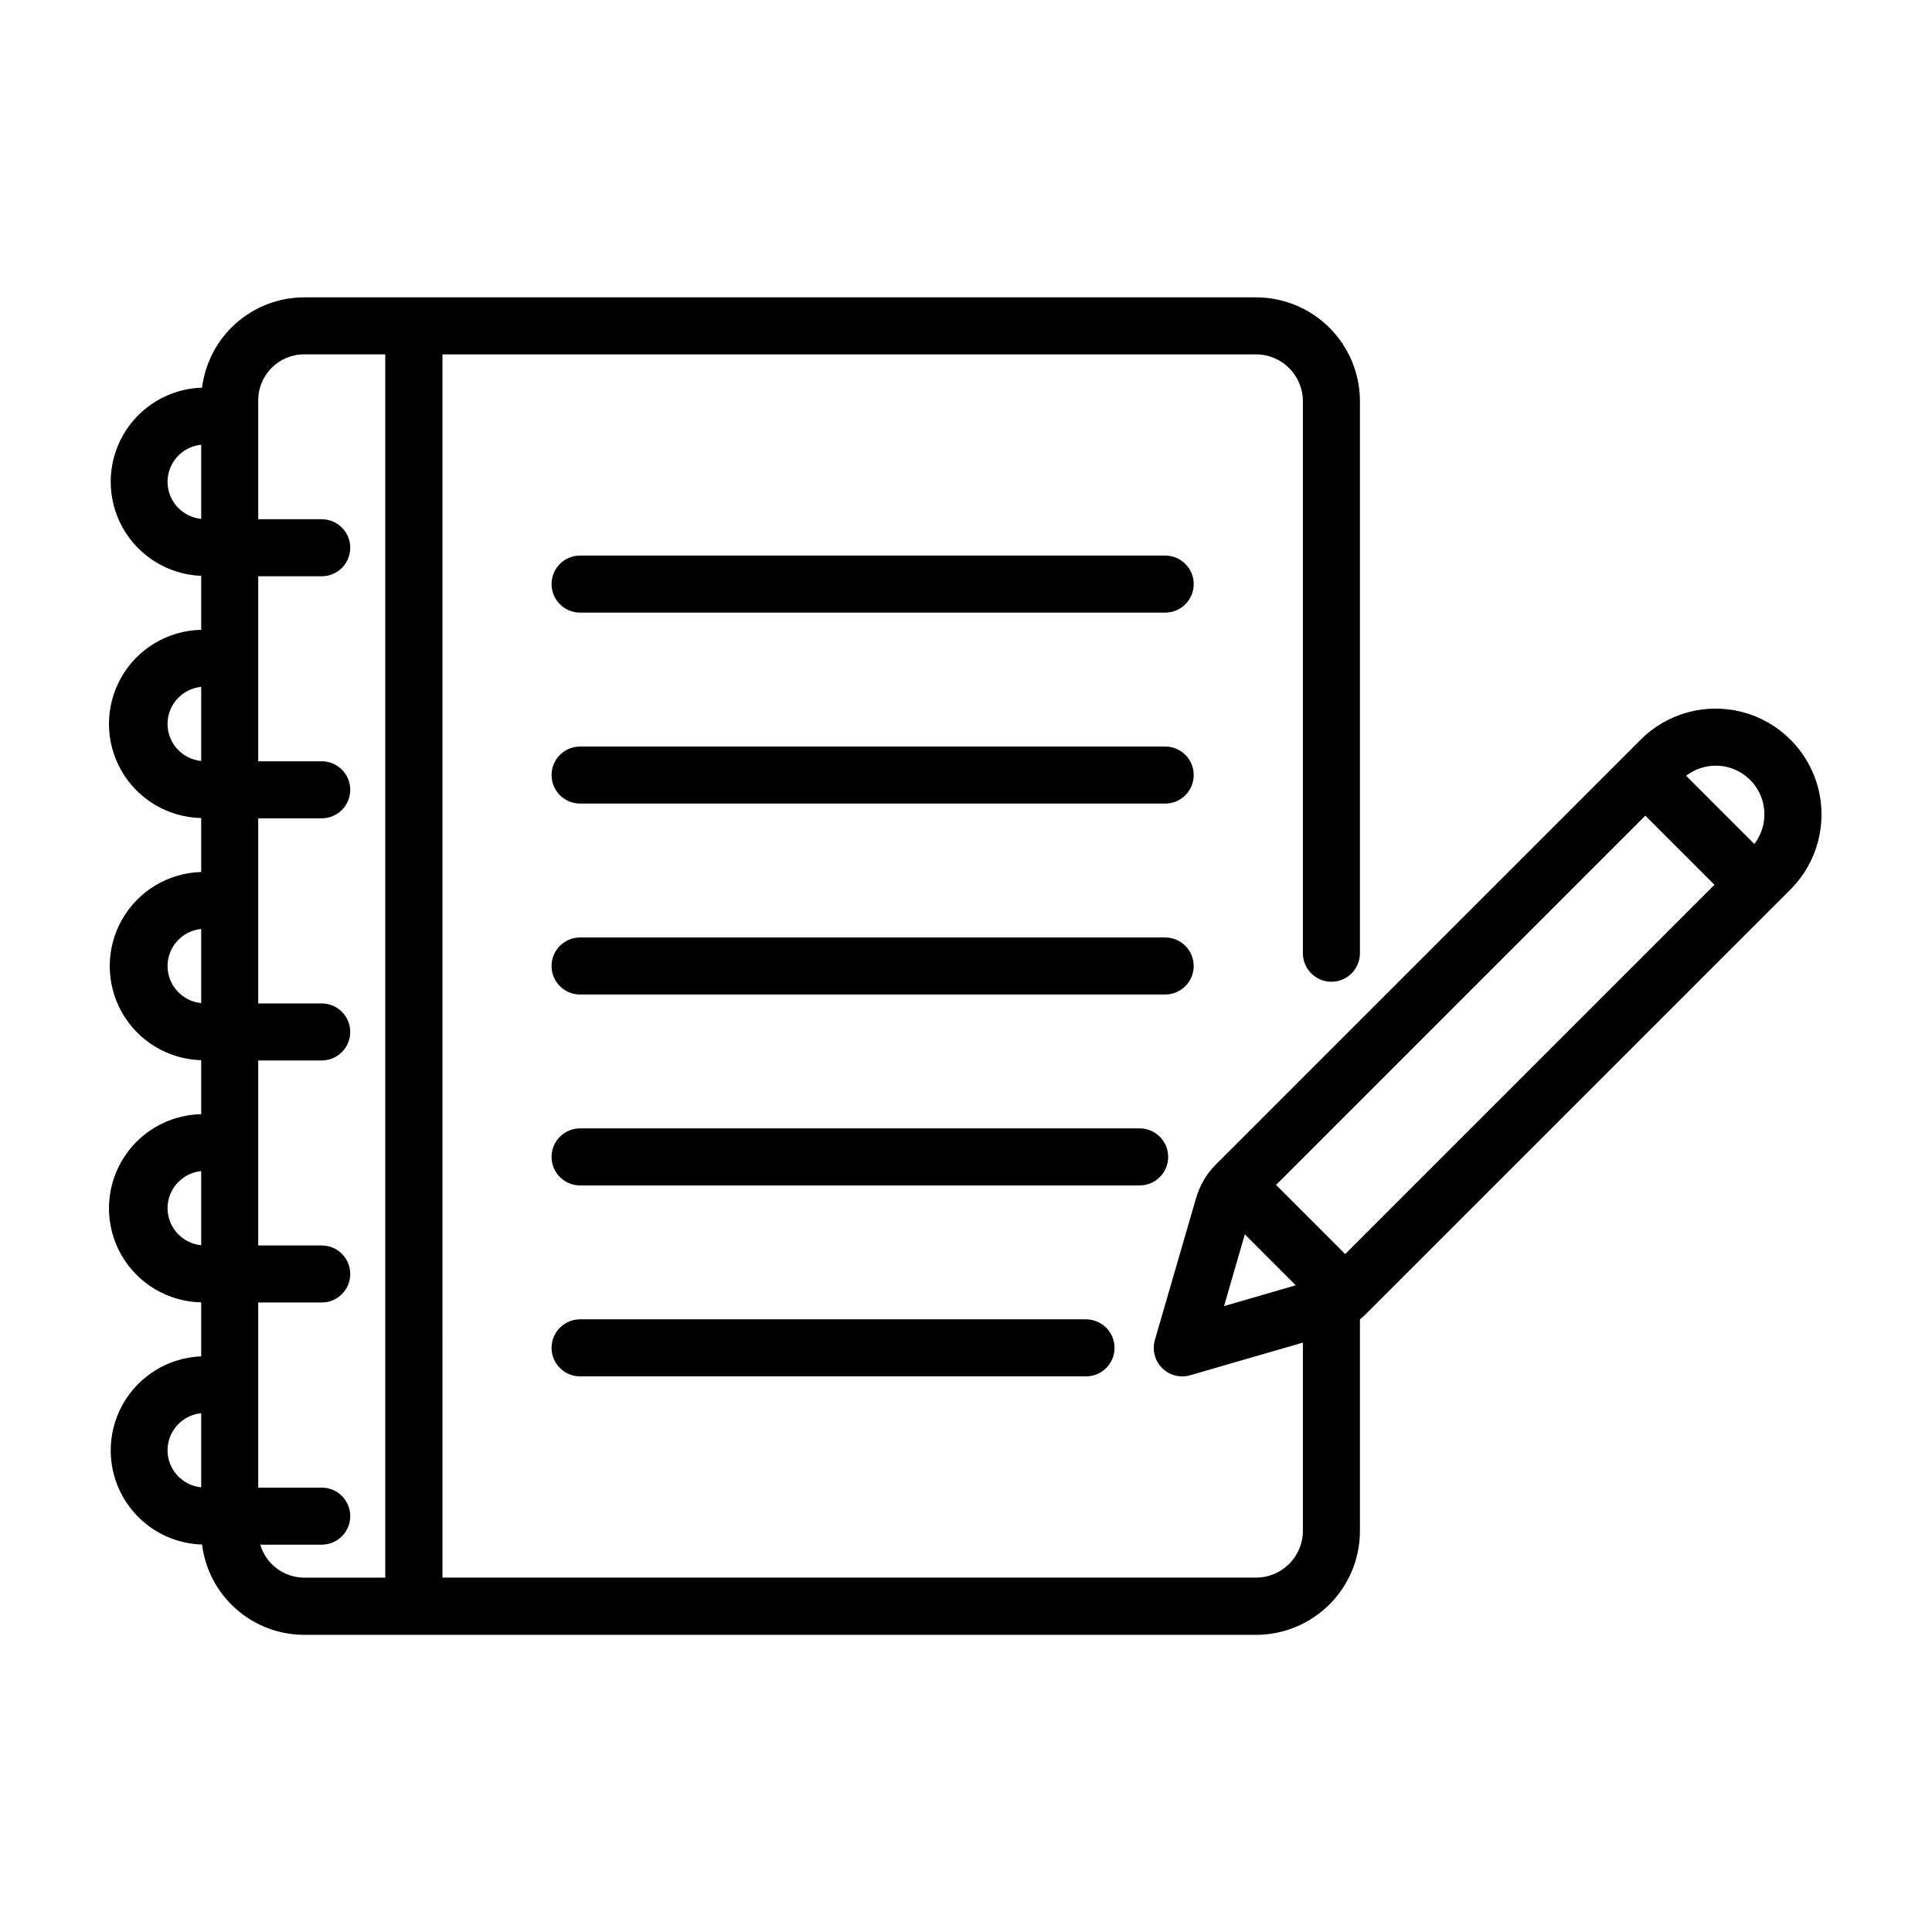 <?xml version="1.0" encoding="UTF-8"?>
<!-- Uploaded to: SVG Repo, www.svgrepo.com, Generator: SVG Repo Mixer Tools -->
<svg fill="#000000" width="800px" height="800px" version="1.1" viewBox="144 144 512 512" xmlns="http://www.w3.org/2000/svg">
 <g>
  <path d="m578.79 340.02-112.57 112.57c-2.481 2.488-4.285 5.562-5.254 8.938l-10.914 37.57c-0.766 2.644-0.031 5.5 1.914 7.445 1.949 1.949 4.801 2.68 7.445 1.914l29.871-8.656v49.879c-0.008 6.844-5.551 12.387-12.391 12.398h-215.63l-0.004-324.16h215.63c6.84 0.012 12.383 5.555 12.391 12.398v146.3c0 4.172 3.383 7.559 7.559 7.559 4.172 0 7.559-3.387 7.559-7.559v-146.3c-0.008-7.293-2.91-14.285-8.066-19.445-5.156-5.156-12.148-8.059-19.441-8.07h-252.29c-6.648 0.012-13.066 2.449-18.047 6.852-4.981 4.406-8.184 10.477-9.008 17.074-8.707 0.262-16.648 5.043-20.949 12.617-4.305 7.574-4.344 16.844-0.113 24.457 4.234 7.609 12.133 12.465 20.836 12.805v14.305c-8.789 0.176-16.84 4.969-21.184 12.609-4.344 7.644-4.344 17.012 0 24.656 4.344 7.641 12.395 12.434 21.184 12.609v14.305c-8.742 0.246-16.715 5.055-21.016 12.668-4.301 7.613-4.301 16.926 0 24.539s12.273 12.422 21.016 12.668v14.305c-8.789 0.176-16.84 4.969-21.184 12.613-4.344 7.641-4.344 17.008 0 24.652s12.395 12.434 21.184 12.609v14.305c-8.703 0.34-16.602 5.195-20.836 12.805-4.231 7.613-4.191 16.883 0.113 24.457 4.301 7.574 12.242 12.355 20.949 12.617 0.824 6.598 4.027 12.668 9.008 17.074 4.981 4.402 11.398 6.84 18.047 6.852h252.29c7.293-0.012 14.285-2.914 19.441-8.07s8.059-12.148 8.066-19.445v-56.102c0.504-0.43 1.039-0.863 1.512-1.34l112.59-112.58c7.09-7.09 9.859-17.43 7.266-27.117-2.598-9.688-10.164-17.254-19.852-19.848-9.688-2.598-20.023 0.172-27.117 7.266zm-390.39-68.348c0.016-5.074 3.871-9.309 8.918-9.809v19.648c-5.059-0.504-8.914-4.758-8.918-9.84zm0 64.172c0.016-5.078 3.867-9.32 8.918-9.82v19.648c-5.055-0.5-8.91-4.75-8.918-9.828zm0 64.16c0.016-5.078 3.867-9.32 8.918-9.82v19.648c-5.055-0.504-8.91-4.75-8.918-9.828zm0 64.16c0.016-5.074 3.871-9.312 8.918-9.812v19.652c-5.059-0.504-8.914-4.758-8.918-9.84zm0 64.168c0.016-5.074 3.867-9.316 8.918-9.82v19.648c-5.055-0.496-8.91-4.746-8.918-9.828zm57.695 33.754-21.496 0.004c-5.379-0.02-10.105-3.574-11.617-8.738h16.277c4.172 0 7.559-3.383 7.559-7.559 0-4.172-3.387-7.555-7.559-7.555h-16.828v-49.062h16.828c4.172 0 7.559-3.383 7.559-7.555 0-4.176-3.387-7.559-7.559-7.559h-16.828v-49.027h16.828c4.172 0 7.559-3.383 7.559-7.555 0-4.176-3.387-7.559-7.559-7.559h-16.828v-49.055h16.828c4.172 0 7.559-3.383 7.559-7.559 0-4.172-3.387-7.555-7.559-7.555h-16.828v-49.031h16.828c4.172 0 7.559-3.383 7.559-7.559 0-4.172-3.387-7.559-7.559-7.559h-16.828v-31.527c0.008-6.715 5.449-12.16 12.168-12.168h21.496zm352.55-215.18c4.922-0.012 9.418 2.773 11.602 7.184 2.18 4.41 1.664 9.676-1.336 13.578l-18.078-18.082h0.004c2.238-1.723 4.984-2.66 7.809-2.676zm-98.152 129.44-18.328-18.328 97.859-97.863 18.328 18.324zm-26.602-5.231 13.496 13.504-19.004 5.508z"/>
  <path d="m452.79 291.23h-155.06c-4.176 0-7.559 3.387-7.559 7.559 0 4.176 3.383 7.559 7.559 7.559h155.06c4.172 0 7.555-3.383 7.555-7.559 0-4.172-3.383-7.559-7.555-7.559z"/>
  <path d="m452.79 341.84h-155.06c-4.176 0-7.559 3.383-7.559 7.555 0 4.176 3.383 7.559 7.559 7.559h155.06c4.172 0 7.555-3.383 7.555-7.559 0-4.172-3.383-7.555-7.555-7.555z"/>
  <path d="m460.34 400c0-4.176-3.383-7.559-7.555-7.559h-155.06c-4.176 0-7.559 3.383-7.559 7.559 0 4.172 3.383 7.555 7.559 7.555h155.06c4.172 0 7.555-3.383 7.555-7.555z"/>
  <path d="m453.58 450.59c0-4.172-3.383-7.559-7.555-7.559h-148.3c-4.176 0-7.559 3.387-7.559 7.559 0 4.172 3.383 7.559 7.559 7.559h148.3c4.172 0 7.555-3.387 7.555-7.559z"/>
  <path d="m297.73 493.64c-4.176 0-7.559 3.383-7.559 7.559 0 4.172 3.383 7.555 7.559 7.555h134.08c4.172 0 7.555-3.383 7.555-7.555 0-4.176-3.383-7.559-7.555-7.559z"/>
 </g>
</svg>